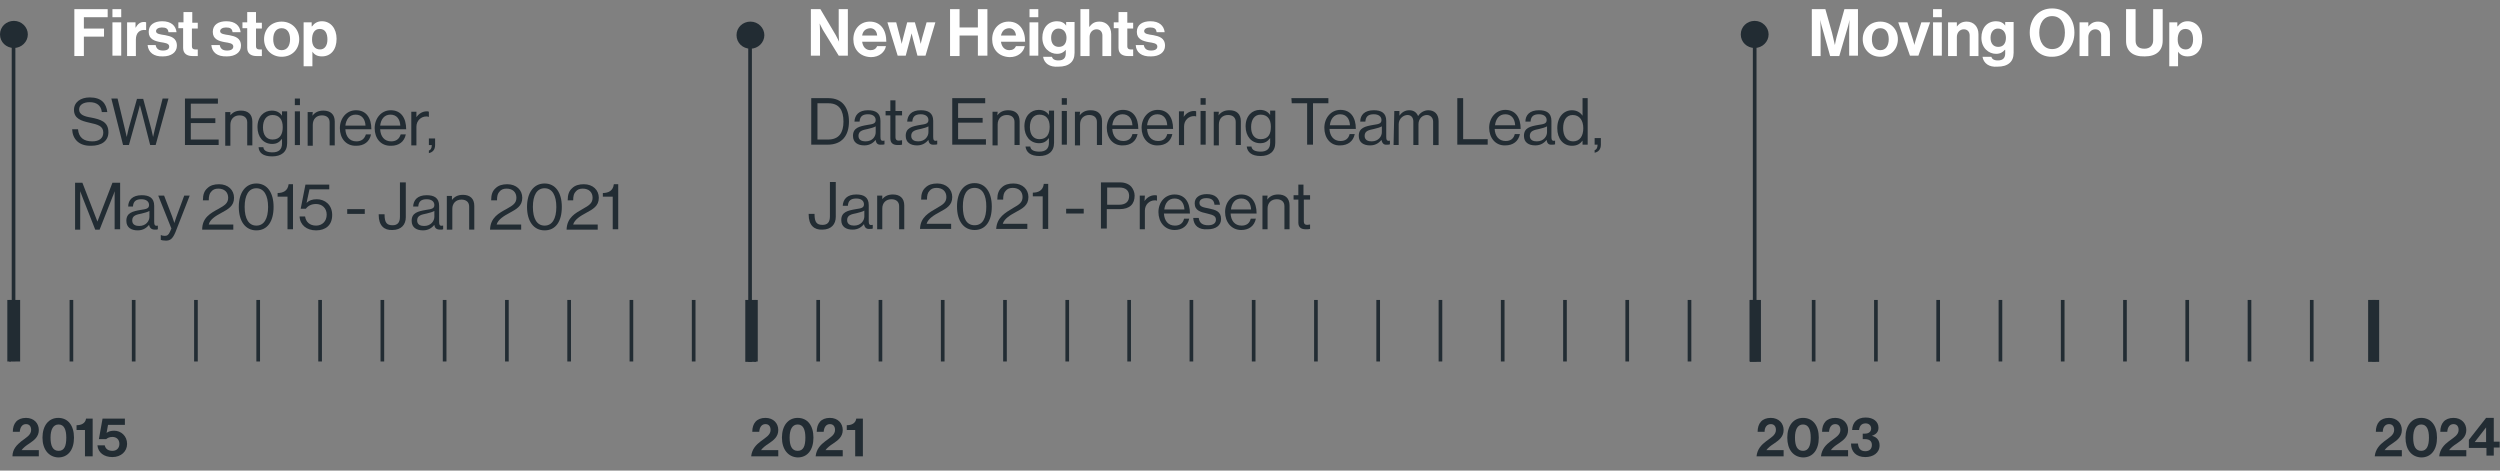<?xml version="1.0" encoding="UTF-8"?> <svg xmlns="http://www.w3.org/2000/svg" xmlns:xlink="http://www.w3.org/1999/xlink" version="1.1" id="Layer_2_00000078042655261827462120000007260103149595694006_" x="0px" y="0px" viewBox="0 0 682.6 128.5" style="enable-background:new 0 0 682.6 128.5;" xml:space="preserve"><rect x="0" y="0" width="682.6" height="128.5" fill="#808080" stroke="none"/> <style type="text/css"> .st0{fill:none;stroke:#222C33;stroke-miterlimit:10;} .st1{enable-background:new ;} .st2{fill:#FFFFFF;} .st3{fill:#222C33;} .st4{fill:none;stroke:#222C33;stroke-width:3;stroke-miterlimit:10;} .st5{fill:none;stroke:#222C33;stroke-width:3.01;stroke-miterlimit:10;} </style> <g id="Timeline_Noa_Baron_Mobile"> <line class="st0" x1="495.2" y1="81.9" x2="495.2" y2="98.7"></line> <line class="st0" x1="512.2" y1="81.9" x2="512.2" y2="98.7"></line> <line class="st0" x1="529.2" y1="81.9" x2="529.2" y2="98.7"></line> <line class="st0" x1="546.2" y1="81.9" x2="546.2" y2="98.7"></line> <line class="st0" x1="563.2" y1="81.9" x2="563.2" y2="98.7"></line> <line class="st0" x1="580.2" y1="81.9" x2="580.2" y2="98.7"></line> <line class="st0" x1="597.2" y1="81.9" x2="597.2" y2="98.7"></line> <line class="st0" x1="614.2" y1="81.9" x2="614.2" y2="98.7"></line> <line class="st0" x1="631.2" y1="81.9" x2="631.2" y2="98.7"></line> <line class="st0" x1="648.2" y1="81.9" x2="648.2" y2="98.7"></line> <line class="st0" x1="257.4" y1="81.9" x2="257.4" y2="98.7"></line> <line class="st0" x1="240.4" y1="81.9" x2="240.4" y2="98.7"></line> <line class="st0" x1="274.4" y1="81.9" x2="274.4" y2="98.7"></line> <line class="st0" x1="291.4" y1="81.9" x2="291.4" y2="98.7"></line> <line class="st0" x1="308.3" y1="81.9" x2="308.3" y2="98.7"></line> <line class="st0" x1="342.3" y1="81.9" x2="342.3" y2="98.7"></line> <line class="st0" x1="359.3" y1="81.9" x2="359.3" y2="98.7"></line> <line class="st0" x1="376.3" y1="81.9" x2="376.3" y2="98.7"></line> <line class="st0" x1="393.3" y1="81.9" x2="393.3" y2="98.7"></line> <line class="st0" x1="410.3" y1="81.9" x2="410.3" y2="98.7"></line> <line class="st0" x1="427.3" y1="81.9" x2="427.3" y2="98.7"></line> <line class="st0" x1="444.3" y1="81.9" x2="444.3" y2="98.7"></line> <line class="st0" x1="461.3" y1="81.9" x2="461.3" y2="98.7"></line> <line class="st0" x1="478.2" y1="81.9" x2="478.2" y2="98.7"></line> <line class="st0" x1="53.5" y1="81.9" x2="53.5" y2="98.7"></line> <line class="st0" x1="70.5" y1="81.9" x2="70.5" y2="98.7"></line> <line class="st0" x1="87.4" y1="81.9" x2="87.4" y2="98.7"></line> <line class="st0" x1="121.4" y1="81.9" x2="121.4" y2="98.7"></line> <line class="st0" x1="104.4" y1="81.9" x2="104.4" y2="98.7"></line> <line class="st0" x1="138.4" y1="81.9" x2="138.4" y2="98.7"></line> <line class="st0" x1="155.4" y1="81.9" x2="155.4" y2="98.7"></line> <line class="st0" x1="172.4" y1="81.9" x2="172.4" y2="98.7"></line> <line class="st0" x1="189.4" y1="81.9" x2="189.4" y2="98.7"></line> <line class="st0" x1="206.4" y1="81.9" x2="206.4" y2="98.7"></line> <line class="st0" x1="223.4" y1="81.9" x2="223.4" y2="98.7"></line> <line class="st0" x1="2.5" y1="81.9" x2="2.5" y2="98.7"></line> <line class="st0" x1="19.5" y1="81.9" x2="19.5" y2="98.7"></line> <line class="st0" x1="36.5" y1="81.9" x2="36.5" y2="98.7"></line> <line class="st0" x1="325.3" y1="81.9" x2="325.3" y2="98.7"></line> <g> <g class="st1"> <path class="st2" d="M20.3,2.5h9.1v2.2h-6.5v3.1h5.5V10h-5.5v5.3h-2.6V2.5z"></path> <path class="st2" d="M30.7,2.5h2.4v2.2h-2.4V2.5z M30.7,6.1h2.4v9.1h-2.4V6.1z"></path> <path class="st2" d="M37,7.6L37,7.6c0.6-1,1.2-1.6,2.3-1.6c0.3,0,0.4,0,0.6,0.1v2.1h-0.1c-1.6-0.2-2.7,0.7-2.7,2.6v4.5h-2.4V6.1 H37V7.6z"></path> <path class="st2" d="M40.3,12.3h2.2c0.2,1.1,0.9,1.5,2,1.5c1.1,0,1.7-0.4,1.7-1.1c0-0.9-1.2-1-2.4-1.2c-1.6-0.3-3.2-0.8-3.2-2.8 c0-2,1.6-2.9,3.7-2.9c2.4,0,3.7,1.2,3.9,3h-2.2c-0.1-1-0.7-1.3-1.8-1.3c-0.9,0-1.6,0.4-1.6,1c0,0.8,1.2,0.9,2.5,1.1 c1.5,0.3,3.2,0.7,3.2,2.9c0,1.8-1.6,2.9-3.8,2.9C42,15.5,40.5,14.3,40.3,12.3z"></path> <path class="st2" d="M48.8,6.1h1.3V3.3h2.4v2.9H54v1.6h-1.6v4.8c0,0.7,0.4,0.9,0.9,0.9c0.3,0,0.7,0,0.7,0v1.8c0,0-0.6,0-1.5,0 c-1.2,0-2.5-0.5-2.5-2.2V7.7h-1.3V6.1z"></path> <path class="st2" d="M57.7,12.3H60c0.2,1.1,0.9,1.5,2,1.5c1.1,0,1.7-0.4,1.7-1.1c0-0.9-1.2-1-2.4-1.2c-1.6-0.3-3.2-0.8-3.2-2.8 c0-2,1.6-2.9,3.7-2.9c2.4,0,3.7,1.2,3.9,3h-2.2c-0.1-1-0.7-1.3-1.8-1.3c-0.9,0-1.6,0.4-1.6,1c0,0.8,1.2,0.9,2.5,1.1 c1.5,0.3,3.2,0.7,3.2,2.9c0,1.8-1.6,2.9-3.8,2.9C59.3,15.5,57.9,14.3,57.7,12.3z"></path> <path class="st2" d="M66.2,6.1h1.3V3.3h2.4v2.9h1.6v1.6h-1.6v4.8c0,0.7,0.4,0.9,0.9,0.9c0.3,0,0.7,0,0.7,0v1.8c0,0-0.6,0-1.5,0 c-1.2,0-2.5-0.5-2.5-2.2V7.7h-1.3V6.1z"></path> <path class="st2" d="M72.1,10.7c0-2.7,1.9-4.8,4.8-4.8c2.8,0,4.8,2.1,4.8,4.8s-1.9,4.8-4.8,4.8C74.1,15.5,72.1,13.4,72.1,10.7z M79.2,10.7c0-1.8-0.8-3-2.3-3c-1.5,0-2.3,1.2-2.3,3s0.8,3,2.3,3C78.4,13.7,79.2,12.5,79.2,10.7z"></path> <path class="st2" d="M82.8,6.1h2.3v1.1h0.1c0.6-0.8,1.4-1.4,2.7-1.4c2.4,0,4,2,4,4.8c0,3-1.6,4.8-4,4.8c-1.3,0-2.1-0.5-2.6-1.3h0 v4h-2.4V6.1z M89.4,10.8c0-1.7-0.6-2.9-2.1-2.9c-1.5,0-2.1,1.3-2.1,2.9c0,1.7,0.8,2.7,2.2,2.7C88.6,13.5,89.4,12.5,89.4,10.8z"></path> </g> <g> <path class="st3" d="M19.7,35.3h1.6c0.2,2.2,1.5,3.3,3.9,3.3c1.8,0,3-0.8,3-2.4c0-1.8-1.5-2.2-3.8-2.7c-2.2-0.5-4.2-1.1-4.2-3.5 c0-2.1,1.8-3.4,4.3-3.4c3.2,0,4.5,1.6,4.8,4h-1.5c-0.2-1.8-1.4-2.7-3.3-2.7c-1.7,0-2.9,0.7-2.9,2c0,1.4,1.4,1.9,3.3,2.2 c2.5,0.5,4.7,1.1,4.7,4c0,2.4-1.9,3.7-4.7,3.7C21.5,39.9,19.8,37.9,19.7,35.3L19.7,35.3z"></path> <path class="st3" d="M30.4,26.9h1.7l2,8.3c0.2,0.9,0.5,2.2,0.5,2.2h0c0,0,0.3-1.3,0.5-2.2l2.3-8.2h1.7l2.2,8.2 c0.2,0.9,0.5,2.2,0.5,2.2h0c0,0,0.3-1.4,0.5-2.2l2.1-8.3h1.6l-3.5,12.7h-1.5l-2.3-9c-0.2-0.8-0.5-1.9-0.5-1.9h0 c0,0-0.3,1.2-0.5,1.9l-2.5,9h-1.6L30.4,26.9L30.4,26.9z"></path> <path class="st3" d="M50.5,26.9h9v1.4h-7.4v4h6.7v1.3h-6.7v4.5h7.6v1.5h-9.2C50.5,39.6,50.5,26.9,50.5,26.9z"></path> <path class="st3" d="M62.8,31.6L62.8,31.6c0.7-0.9,1.6-1.4,3-1.4c1.9,0,3.1,1,3.1,3v6.5h-1.4v-6.3c0-1.2-0.8-1.9-2.1-1.9 c-1.5,0-2.5,1-2.5,2.6v5.7h-1.4v-9.2h1.4V31.6L62.8,31.6z"></path> <path class="st3" d="M70.6,40.2h1.3c0.1,1,1.1,1.4,2.5,1.4c1.7,0,2.6-0.8,2.6-2.4v-1.3h0c-0.7,0.9-1.4,1.4-2.7,1.4 c-2.4,0-4-1.9-4-4.6c0-2.9,1.8-4.5,3.9-4.5c1.3,0,2.2,0.5,2.8,1.4h0v-1.2h1.4v8.7c0,2.4-1.6,3.6-4.1,3.6S70.7,41.7,70.6,40.2z M77.2,34.7c0-2-0.9-3.3-2.8-3.3c-1.7,0-2.6,1.4-2.6,3.4s0.9,3.3,2.6,3.3C76.5,38.1,77.2,36.6,77.2,34.7z"></path> <path class="st3" d="M80.5,26.9h1.4v1.8h-1.4V26.9z M80.5,30.4h1.4v9.2h-1.4C80.5,39.6,80.5,30.4,80.5,30.4z"></path> <path class="st3" d="M85.3,31.6L85.3,31.6c0.7-0.9,1.6-1.4,3-1.4c1.9,0,3.1,1,3.1,3v6.5h-1.4v-6.3c0-1.2-0.8-1.9-2.1-1.9 c-1.5,0-2.5,1-2.5,2.6v5.7h-1.4v-9.2h1.4L85.3,31.6L85.3,31.6z"></path> <path class="st3" d="M92.8,35c0-2.7,1.8-4.9,4.4-4.9c2.8,0,4.2,2.1,4.2,5.2h-7.1c0.1,1.9,1.1,3.3,3,3.3c1.3,0,2.2-0.6,2.6-1.9 h1.4c-0.4,2-1.9,3.1-4,3.1C94.4,39.9,92.8,37.7,92.8,35L92.8,35z M94.3,34.3h5.5c-0.1-1.8-1-3-2.7-3S94.5,32.6,94.3,34.3z"></path> <path class="st3" d="M102.3,35c0-2.7,1.8-4.9,4.4-4.9c2.8,0,4.2,2.1,4.2,5.2h-7.1c0.1,1.9,1.1,3.3,3,3.3c1.3,0,2.2-0.6,2.6-1.9 h1.4c-0.4,2-1.9,3.1-4,3.1C103.9,39.9,102.3,37.7,102.3,35L102.3,35z M103.8,34.3h5.5c-0.1-1.8-1-3-2.7-3S104,32.6,103.8,34.3z"></path> <path class="st3" d="M113.7,32L113.7,32c0.6-0.9,1.6-1.6,2.8-1.6c0.3,0,0.4,0,0.6,0.1v1.4H117c-0.2-0.1-0.4-0.1-0.6-0.1 c-1.4,0-2.7,1.1-2.7,2.8v5.1h-1.4v-9.2h1.4L113.7,32L113.7,32z"></path> <path class="st3" d="M117.1,41.1c0.4-0.1,0.8-0.5,0.8-1.5h-0.8v-1.8h1.7v1.8c0,1.3-0.7,2-1.7,2.2L117.1,41.1L117.1,41.1z"></path> <path class="st3" d="M20.5,49.9h2l4.1,10.6h0l4.1-10.6h2.1v12.7h-1.5V52.2h0c0,0-0.3,1-0.6,1.6l-3.5,8.9H26l-3.5-8.9 c-0.2-0.6-0.6-1.6-0.6-1.6h0v10.5h-1.4C20.5,62.6,20.5,49.9,20.5,49.9z"></path> <path class="st3" d="M40.7,61.4L40.7,61.4c-0.6,0.7-1.5,1.5-3.1,1.5c-1.8,0-3.1-0.8-3.1-2.6c0-2.2,1.7-2.6,4-3 c1.3-0.2,2.2-0.3,2.2-1.3s-0.8-1.6-2.1-1.6c-1.5,0-2.2,0.6-2.3,2H35c0-1.8,1.2-3.1,3.7-3.1c2,0,3.4,0.7,3.4,2.9v4.4 c0,0.8,0.2,1.2,1,1h0v1c-0.2,0.1-0.4,0.1-0.8,0.1C41.4,62.7,40.9,62.3,40.7,61.4L40.7,61.4z M40.8,59.2v-1.6 c-0.5,0.3-1.3,0.5-2.1,0.7c-1.4,0.3-2.6,0.5-2.6,1.9c0,1.2,1,1.5,1.9,1.5C39.9,61.7,40.8,60.3,40.8,59.2L40.8,59.2z"></path> <path class="st3" d="M43.9,65.5v-1.3h0.1c0.2,0.1,0.5,0.2,1,0.2c0.6,0,1-0.2,1.4-1.1l0.4-0.9l-3.6-9h1.6l2.2,5.7 c0.3,0.8,0.6,1.8,0.6,1.8h0c0,0,0.3-1,0.6-1.8l2.1-5.7h1.5l-3.9,10c-0.8,1.9-1.5,2.3-2.6,2.3C44.6,65.7,44.2,65.6,43.9,65.5z"></path> <path class="st3" d="M59.7,57c1.6-0.9,2.6-1.5,2.6-3s-1-2.5-2.7-2.5c-0.9,0-1.5,0.3-1.9,0.8c-0.5,0.5-0.7,1.2-0.7,2.4h-1.6 c0-1.6,0.4-2.6,1.2-3.3c0.8-0.8,1.9-1.1,3.2-1.1c2.5,0,4.1,1.6,4.1,3.7c0,2.3-1.6,3.1-3.6,4.2c-1.3,0.7-3,1.7-3.3,3.1h6.7v1.4 h-8.5C55.2,59.4,57.5,58.2,59.7,57L59.7,57z"></path> <path class="st3" d="M65.2,56.5c0-4,1.9-6.4,4.8-6.4s4.7,2.4,4.7,6.4S73,62.9,70,62.9S65.2,60.4,65.2,56.5z M73.2,56.5 c0-3.1-1.1-5.1-3.2-5.1s-3.2,1.9-3.2,5.1s1.1,5.1,3.2,5.1S73.2,59.7,73.2,56.5z"></path> <path class="st3" d="M78.5,53.7h-2.7v-1c1.5,0,2.8-0.6,3-2.4H80v12.3h-1.5C78.5,62.6,78.5,53.7,78.5,53.7z"></path> <path class="st3" d="M81.8,59.1h1.5c0.2,1.5,1.3,2.5,3,2.5s2.9-1.2,2.9-3s-1.3-2.9-2.9-2.9c-1.3,0-2.2,0.5-2.8,1.3h-1.4l1.3-6.6 h6.5v1.3h-5.4l-0.8,3.7h0c0.7-0.7,1.6-1,2.8-1c2.2,0,4.2,1.5,4.2,4.3s-1.8,4.2-4.4,4.2S81.9,61.4,81.8,59.1z"></path> <path class="st3" d="M94.8,57.1h4.8v1.3h-4.8V57.1z"></path> <path class="st3" d="M103.4,58.7v-0.2h1.6v0.1c0,2.3,0.7,2.9,2.2,2.9c1.3,0,2-0.7,2-2.3v-9.4h1.6v9.5c0,2-1.2,3.5-3.7,3.5 C104.9,62.9,103.4,61.6,103.4,58.7z"></path> <path class="st3" d="M118.6,61.4L118.6,61.4c-0.6,0.7-1.5,1.5-3.1,1.5c-1.8,0-3.1-0.8-3.1-2.6c0-2.2,1.7-2.6,4-3 c1.3-0.2,2.2-0.3,2.2-1.3s-0.8-1.6-2.1-1.6c-1.5,0-2.2,0.6-2.3,2h-1.4c0.1-1.8,1.2-3.1,3.7-3.1c2,0,3.4,0.7,3.4,2.9v4.4 c0,0.8,0.2,1.2,1,1h0.1v1c-0.2,0.1-0.4,0.1-0.8,0.1C119.2,62.7,118.7,62.3,118.6,61.4L118.6,61.4z M118.6,59.2v-1.6 c-0.5,0.3-1.3,0.5-2.1,0.7c-1.4,0.3-2.6,0.5-2.6,1.9c0,1.2,1,1.5,1.9,1.5C117.7,61.7,118.6,60.3,118.6,59.2L118.6,59.2z"></path> <path class="st3" d="M123.4,54.6L123.4,54.6c0.7-0.9,1.6-1.4,3-1.4c1.9,0,3.1,1,3.1,3v6.5h-1.4v-6.3c0-1.2-0.8-1.9-2.1-1.9 c-1.5,0-2.5,1-2.5,2.5v5.7H122v-9.2h1.4L123.4,54.6L123.4,54.6z"></path> <path class="st3" d="M138.4,57c1.6-0.9,2.6-1.5,2.6-3s-1-2.5-2.7-2.5c-0.9,0-1.5,0.3-1.9,0.8c-0.5,0.5-0.7,1.2-0.7,2.4h-1.6 c0-1.6,0.4-2.6,1.2-3.3c0.8-0.8,1.9-1.1,3.2-1.1c2.5,0,4.1,1.6,4.1,3.7c0,2.3-1.6,3.1-3.6,4.2c-1.3,0.7-3,1.7-3.4,3.1h6.7v1.4 h-8.5C133.9,59.4,136.2,58.2,138.4,57L138.4,57z"></path> <path class="st3" d="M143.9,56.5c0-4,1.9-6.4,4.8-6.4s4.7,2.4,4.7,6.4s-1.7,6.4-4.7,6.4S143.9,60.4,143.9,56.5L143.9,56.5z M151.9,56.5c0-3.1-1.1-5.1-3.2-5.1s-3.2,1.9-3.2,5.1s1.1,5.1,3.2,5.1S151.9,59.7,151.9,56.5z"></path> <path class="st3" d="M159.2,57c1.6-0.9,2.6-1.5,2.6-3s-1-2.5-2.7-2.5c-0.9,0-1.5,0.3-1.9,0.8c-0.5,0.5-0.7,1.2-0.7,2.4H155 c0-1.6,0.4-2.6,1.2-3.3c0.8-0.8,1.9-1.1,3.2-1.1c2.5,0,4.1,1.6,4.1,3.7c0,2.3-1.6,3.1-3.6,4.2c-1.3,0.7-3,1.7-3.4,3.1h6.7v1.4 h-8.5C154.8,59.4,157.1,58.2,159.2,57L159.2,57z"></path> <path class="st3" d="M167.3,53.7h-2.7v-1c1.5,0,2.8-0.6,3-2.4h1.2v12.3h-1.5V53.7z"></path> </g> <g> <g> <polyline class="st0" points="3.7,10.4 3.7,72.3 3.7,69.5 3.7,98.6 "></polyline> <path class="st3" d="M0,9.4c0-2.1,1.7-3.7,3.8-3.7s3.8,1.7,3.8,3.7s-1.7,3.7-3.8,3.7S0,11.5,0,9.4z"></path> </g> <g> <line class="st4" x1="4" y1="81.9" x2="4" y2="98.7"></line> <g class="st1"> <path class="st3" d="M5.8,120.5c1.3-1,2.7-1.7,2.7-3.1c0-1-0.5-1.6-1.4-1.6c-1,0-1.6,0.8-1.7,2.1H3.5c0-2.3,1.2-3.8,3.6-3.8 c2.2,0,3.5,1.5,3.5,3.3c0,1.9-1.3,2.8-2.6,3.7c-0.8,0.5-1.7,1.2-2.1,1.8h4.7v1.7H3.4C3.4,122.6,4.7,121.4,5.8,120.5z"></path> <path class="st3" d="M11.6,119.5c0-3.3,1.7-5.4,4.3-5.4c2.7,0,4.3,2.1,4.3,5.4c0,3.3-1.6,5.4-4.3,5.4 C13.3,124.8,11.6,122.7,11.6,119.5z M18.1,119.5c0-2.2-0.6-3.6-2.1-3.6c-1.5,0-2.2,1.4-2.2,3.6c0,2.2,0.6,3.6,2.2,3.6 S18.1,121.7,18.1,119.5z"></path> <path class="st3" d="M23.2,117.4h-2.3v-1.3c1.3,0,2.4-0.5,2.6-1.8h1.8v10.3h-2.1V117.4z"></path> <path class="st3" d="M26.6,121.6h2c0.2,1,1,1.5,2.1,1.5c1.2,0,1.9-0.8,1.9-1.9c0-1.2-0.8-1.9-1.9-1.9c-0.8,0-1.4,0.3-1.7,0.6 h-2l1-5.6h6.1v1.7h-4.6l-0.4,2.2h0c0.5-0.4,1.2-0.6,2.1-0.6c1.8,0,3.5,1.4,3.5,3.6c0,2.1-1.7,3.6-4,3.6 C28.4,124.8,26.8,123.6,26.6,121.6z"></path> </g> </g> </g> </g> <g> <path class="st3" d="M221.6,26.8h4.6c3.8,0,5.6,2.6,5.6,6.4s-1.9,6.3-5.8,6.3h-4.5V26.8L221.6,26.8z M226.1,38.1 c3,0,4.2-1.9,4.2-4.9s-1.1-5-4.1-5h-3v9.9L226.1,38.1L226.1,38.1z"></path> <path class="st3" d="M239.1,38.2L239.1,38.2c-0.6,0.7-1.5,1.5-3.1,1.5c-1.8,0-3.1-0.8-3.1-2.6c0-2.2,1.7-2.6,4-3 c1.3-0.2,2.2-0.3,2.2-1.3s-0.8-1.6-2.1-1.6c-1.5,0-2.2,0.6-2.3,2h-1.4c0.1-1.8,1.2-3.1,3.7-3.1c2,0,3.4,0.7,3.4,2.9v4.4 c0,0.8,0.2,1.2,1,1h0.1v1c-0.2,0.1-0.4,0.1-0.8,0.1C239.7,39.6,239.2,39.2,239.1,38.2L239.1,38.2z M239.1,36.1v-1.6 c-0.5,0.3-1.3,0.5-2.1,0.7c-1.4,0.3-2.6,0.5-2.6,1.9c0,1.2,1,1.5,1.9,1.5C238.3,38.6,239.1,37.2,239.1,36.1L239.1,36.1z"></path> <path class="st3" d="M241.8,30.3h1.3v-2.9h1.4v2.9h1.8v1.2h-1.8v6c0,0.6,0.3,0.9,0.9,0.9c0.3,0,0.6-0.1,0.8-0.1h0.1v1.2 c-0.3,0.1-0.7,0.1-1.2,0.1c-1.2,0-2-0.5-2-1.8v-6.3h-1.3L241.8,30.3L241.8,30.3z"></path> <path class="st3" d="M253.5,38.2L253.5,38.2c-0.6,0.7-1.5,1.5-3.1,1.5c-1.8,0-3.1-0.8-3.1-2.6c0-2.2,1.7-2.6,4-3 c1.3-0.2,2.2-0.3,2.2-1.3s-0.8-1.6-2.1-1.6c-1.5,0-2.2,0.6-2.3,2h-1.4c0.1-1.8,1.2-3.1,3.7-3.1c2,0,3.4,0.7,3.4,2.9v4.4 c0,0.8,0.2,1.2,1,1h0.1v1c-0.2,0.1-0.4,0.1-0.8,0.1C254.1,39.6,253.6,39.2,253.5,38.2L253.5,38.2z M253.5,36.1v-1.6 c-0.5,0.3-1.3,0.5-2.1,0.7c-1.4,0.3-2.6,0.5-2.6,1.9c0,1.2,1,1.5,1.9,1.5C252.6,38.6,253.5,37.2,253.5,36.1L253.5,36.1z"></path> <path class="st3" d="M260,26.8h9v1.4h-7.4v4h6.7v1.3h-6.7V38h7.6v1.5H260V26.8z"></path> <path class="st3" d="M272.3,31.5L272.3,31.5c0.7-0.9,1.6-1.4,3-1.4c1.9,0,3.1,1,3.1,3v6.5h-1.4v-6.3c0-1.2-0.8-1.9-2.1-1.9 c-1.5,0-2.5,1-2.5,2.6v5.7h-1.4v-9.2h1.4L272.3,31.5L272.3,31.5z"></path> <path class="st3" d="M280,40h1.3c0.1,1,1.1,1.4,2.5,1.4c1.7,0,2.6-0.8,2.6-2.4v-1.3h0c-0.7,0.9-1.4,1.4-2.7,1.4 c-2.4,0-4-1.9-4-4.6c0-2.9,1.8-4.5,3.9-4.5c1.3,0,2.2,0.5,2.8,1.4h0v-1.2h1.4V39c0,2.4-1.6,3.6-4,3.6S280.2,41.6,280,40L280,40z M286.6,34.6c0-2-0.9-3.3-2.8-3.3c-1.7,0-2.6,1.4-2.6,3.4s0.9,3.3,2.6,3.3C285.9,38,286.6,36.5,286.6,34.6L286.6,34.6z"></path> <path class="st3" d="M289.9,26.8h1.4v1.8h-1.4V26.8z M289.9,30.3h1.4v9.2h-1.4V30.3z"></path> <path class="st3" d="M294.8,31.5L294.8,31.5c0.7-0.9,1.6-1.4,3-1.4c1.9,0,3.1,1,3.1,3v6.5h-1.4v-6.3c0-1.2-0.8-1.9-2.1-1.9 c-1.5,0-2.5,1-2.5,2.6v5.7h-1.4v-9.2h1.4L294.8,31.5L294.8,31.5z"></path> <path class="st3" d="M302.2,34.9c0-2.7,1.8-4.9,4.4-4.9c2.8,0,4.2,2.1,4.2,5.2h-7.1c0.1,1.9,1.1,3.3,3,3.3c1.3,0,2.2-0.6,2.5-1.9 h1.4c-0.4,2-1.9,3.1-4,3.1C303.8,39.8,302.2,37.6,302.2,34.9z M303.7,34.2h5.5c-0.1-1.8-1-3-2.7-3S303.9,32.5,303.7,34.2z"></path> <path class="st3" d="M311.7,34.9c0-2.7,1.8-4.9,4.4-4.9c2.8,0,4.2,2.1,4.2,5.2h-7.1c0.1,1.9,1.1,3.3,3,3.3c1.3,0,2.2-0.6,2.5-1.9 h1.4c-0.4,2-1.9,3.1-4,3.1C313.4,39.8,311.7,37.6,311.7,34.9z M313.2,34.2h5.5c-0.1-1.8-1-3-2.7-3S313.4,32.5,313.2,34.2z"></path> <path class="st3" d="M323.2,31.9L323.2,31.9c0.6-0.9,1.6-1.6,2.8-1.6c0.3,0,0.4,0,0.6,0.1v1.4h0c-0.2-0.1-0.4-0.1-0.6-0.1 c-1.4,0-2.7,1.1-2.7,2.8v5.1h-1.4v-9.2h1.4L323.2,31.9L323.2,31.9z"></path> <path class="st3" d="M327.8,26.8h1.4v1.8h-1.4V26.8z M327.8,30.3h1.4v9.2h-1.4V30.3z"></path> <path class="st3" d="M332.7,31.5L332.7,31.5c0.7-0.9,1.6-1.4,3-1.4c1.9,0,3.1,1,3.1,3v6.5h-1.4v-6.3c0-1.2-0.8-1.9-2.1-1.9 c-1.5,0-2.5,1-2.5,2.6v5.7h-1.4v-9.2h1.4L332.7,31.5L332.7,31.5z"></path> <path class="st3" d="M340.4,40h1.3c0.1,1,1.1,1.4,2.5,1.4c1.7,0,2.6-0.8,2.6-2.4v-1.3h0c-0.7,0.9-1.4,1.4-2.7,1.4 c-2.4,0-4-1.9-4-4.6c0-2.9,1.8-4.5,3.9-4.5c1.3,0,2.2,0.5,2.8,1.4h0v-1.2h1.4V39c0,2.4-1.6,3.6-4,3.6S340.6,41.6,340.4,40 L340.4,40z M347,34.6c0-2-0.9-3.3-2.8-3.3c-1.7,0-2.6,1.4-2.6,3.4s0.9,3.3,2.6,3.3C346.4,38,347,36.5,347,34.6L347,34.6z"></path> <path class="st3" d="M352.6,26.8h10.1v1.4h-4.2v11.3h-1.6V28.2h-4.2L352.6,26.8L352.6,26.8z"></path> <path class="st3" d="M361.6,34.9c0-2.7,1.8-4.9,4.4-4.9c2.8,0,4.2,2.1,4.2,5.2H363c0.1,1.9,1.1,3.3,3,3.3c1.3,0,2.2-0.6,2.5-1.9 h1.4c-0.4,2-1.9,3.1-4,3.1C363.2,39.8,361.6,37.6,361.6,34.9z M363.1,34.2h5.5c-0.1-1.8-1-3-2.7-3S363.3,32.5,363.1,34.2z"></path> <path class="st3" d="M377.2,38.2L377.2,38.2c-0.6,0.7-1.5,1.5-3.1,1.5c-1.8,0-3.1-0.8-3.1-2.6c0-2.2,1.7-2.6,4-3 c1.3-0.2,2.2-0.3,2.2-1.3s-0.8-1.6-2.1-1.6c-1.5,0-2.2,0.6-2.3,2h-1.4c0-1.8,1.2-3.1,3.7-3.1c2,0,3.4,0.7,3.4,2.9v4.4 c0,0.8,0.2,1.2,1,1h0v1c-0.2,0.1-0.4,0.1-0.8,0.1C377.9,39.6,377.4,39.2,377.2,38.2L377.2,38.2z M377.3,36.1v-1.6 c-0.5,0.3-1.3,0.5-2.1,0.7c-1.4,0.3-2.6,0.5-2.6,1.9c0,1.2,1,1.5,1.9,1.5C376.4,38.6,377.3,37.2,377.3,36.1L377.3,36.1z"></path> <path class="st3" d="M380.7,30.3h1.4v1.3h0c0.6-0.9,1.5-1.5,2.7-1.5s2,0.6,2.4,1.6h0c0.6-1,1.7-1.6,2.8-1.6c1.6,0,2.8,1,2.8,3v6.5 h-1.5v-6.4c0-1.1-0.8-1.8-1.7-1.8c-1.2,0-2.3,1-2.3,2.5v5.7h-1.4v-6.4c0-1.1-0.6-1.8-1.6-1.8c-1.1,0-2.4,1-2.4,2.5v5.7h-1.4 L380.7,30.3L380.7,30.3z"></path> <path class="st3" d="M397.9,26.8h1.6V38h6.7v1.5h-8.3L397.9,26.8L397.9,26.8z"></path> <path class="st3" d="M406.6,34.9c0-2.7,1.8-4.9,4.4-4.9c2.8,0,4.2,2.1,4.2,5.2h-7.1c0.1,1.9,1.1,3.3,3,3.3c1.3,0,2.2-0.6,2.5-1.9 h1.4c-0.4,2-1.9,3.1-4,3.1C408.3,39.8,406.6,37.6,406.6,34.9z M408.2,34.2h5.5c-0.1-1.8-1-3-2.7-3S408.4,32.5,408.2,34.2z"></path> <path class="st3" d="M422.3,38.2L422.3,38.2c-0.6,0.7-1.5,1.5-3.1,1.5c-1.8,0-3.1-0.8-3.1-2.6c0-2.2,1.7-2.6,4-3 c1.3-0.2,2.2-0.3,2.2-1.3s-0.8-1.6-2.1-1.6c-1.5,0-2.2,0.6-2.3,2h-1.4c0-1.8,1.2-3.1,3.7-3.1c2,0,3.4,0.7,3.4,2.9v4.4 c0,0.8,0.2,1.2,1,1h0v1c-0.2,0.1-0.4,0.1-0.8,0.1C422.9,39.6,422.4,39.2,422.3,38.2L422.3,38.2z M422.4,36.1v-1.6 c-0.5,0.3-1.3,0.5-2.1,0.7c-1.4,0.3-2.6,0.5-2.6,1.9c0,1.2,1,1.5,1.9,1.5C421.5,38.6,422.4,37.2,422.4,36.1L422.4,36.1z"></path> <path class="st3" d="M425.2,35c0-3.1,1.8-4.9,4-4.9c1.3,0,2.3,0.6,2.9,1.5h0v-4.8h1.4v12.7h-1.4v-1.1h0c-0.7,0.9-1.5,1.4-2.9,1.4 C426.8,39.8,425.2,37.9,425.2,35L425.2,35z M432.3,35c0-2.1-1-3.6-2.9-3.6c-1.8,0-2.6,1.6-2.6,3.6s0.9,3.6,2.7,3.6 C431.4,38.6,432.3,37.1,432.3,35z"></path> <path class="st3" d="M435.4,41c0.4-0.1,0.8-0.5,0.8-1.5h-0.8v-1.8h1.7v1.8c0,1.3-0.7,2-1.7,2.2V41L435.4,41z"></path> <path class="st3" d="M220.8,58.6v-0.2h1.6v0.1c0,2.3,0.7,2.9,2.2,2.9c1.3,0,2-0.7,2-2.3v-9.4h1.6v9.5c0,2-1.2,3.5-3.7,3.5 C222.3,62.8,220.8,61.5,220.8,58.6L220.8,58.6z"></path> <path class="st3" d="M235.9,61.2L235.9,61.2c-0.6,0.7-1.5,1.5-3.1,1.5c-1.8,0-3.1-0.8-3.1-2.6c0-2.2,1.7-2.6,4-3 c1.3-0.2,2.2-0.3,2.2-1.3s-0.8-1.6-2.1-1.6c-1.5,0-2.2,0.6-2.3,2h-1.4c0.1-1.8,1.2-3.1,3.7-3.1c2,0,3.4,0.7,3.4,2.9v4.4 c0,0.8,0.2,1.2,1,1h0.1v1c-0.2,0.1-0.4,0.1-0.8,0.1C236.6,62.6,236.1,62.2,235.9,61.2L235.9,61.2z M236,59.1v-1.6 c-0.5,0.3-1.3,0.5-2.1,0.7c-1.4,0.3-2.6,0.5-2.6,1.9c0,1.2,1,1.5,1.9,1.5C235.1,61.6,236,60.2,236,59.1L236,59.1z"></path> <path class="st3" d="M240.8,54.5L240.8,54.5c0.7-0.9,1.6-1.4,3-1.4c1.9,0,3.1,1,3.1,3v6.5h-1.4v-6.3c0-1.2-0.8-1.9-2.1-1.9 c-1.5,0-2.5,1-2.5,2.5v5.7h-1.4v-9.2h1.4V54.5L240.8,54.5z"></path> <path class="st3" d="M255.8,56.8c1.6-0.9,2.6-1.5,2.6-3s-1-2.5-2.7-2.5c-0.9,0-1.5,0.3-1.9,0.8c-0.5,0.5-0.7,1.2-0.7,2.4h-1.6 c0-1.6,0.4-2.6,1.2-3.3c0.8-0.8,1.9-1.1,3.2-1.1c2.5,0,4.1,1.6,4.1,3.7c0,2.3-1.6,3.1-3.6,4.2c-1.3,0.7-3,1.7-3.4,3.1h6.7v1.4 h-8.5C251.3,59.3,253.6,58.1,255.8,56.8L255.8,56.8z"></path> <path class="st3" d="M261.3,56.4c0-4,1.9-6.4,4.8-6.4s4.7,2.4,4.7,6.4s-1.7,6.4-4.7,6.4S261.3,60.3,261.3,56.4L261.3,56.4z M269.3,56.4c0-3.1-1-5.1-3.2-5.1s-3.2,1.9-3.2,5.1s1,5.1,3.2,5.1S269.3,59.6,269.3,56.4z"></path> <path class="st3" d="M276.6,56.8c1.6-0.9,2.6-1.5,2.6-3s-1-2.5-2.7-2.5c-0.9,0-1.5,0.3-1.9,0.8c-0.5,0.5-0.7,1.2-0.7,2.4h-1.6 c0-1.6,0.4-2.6,1.2-3.3c0.8-0.8,1.9-1.1,3.2-1.1c2.5,0,4.1,1.6,4.1,3.7c0,2.3-1.6,3.1-3.6,4.2c-1.3,0.7-3,1.7-3.4,3.1h6.7v1.4 h-8.5C272.2,59.3,274.5,58.1,276.6,56.8L276.6,56.8z"></path> <path class="st3" d="M284.7,53.6H282v-1c1.5,0,2.8-0.6,3-2.4h1.2v12.3h-1.5V53.6z"></path> <path class="st3" d="M291.1,57h4.8v1.3h-4.8V57z"></path> <path class="st3" d="M300.6,49.8h5.3c1.3,0,2.4,0.5,3,1.2c0.5,0.6,0.9,1.5,0.9,2.4c0,2.3-1.3,3.7-4.1,3.7h-3.5v5.3h-1.6 L300.6,49.8L300.6,49.8z M302.2,55.9h3.4c1.8,0,2.7-0.9,2.7-2.4s-1-2.3-2.6-2.3h-3.4V55.9L302.2,55.9z"></path> <path class="st3" d="M312.5,54.9L312.5,54.9c0.6-0.9,1.6-1.6,2.8-1.6c0.3,0,0.4,0,0.6,0.1v1.4h0c-0.2-0.1-0.4-0.1-0.6-0.1 c-1.4,0-2.7,1.1-2.7,2.8v5.1h-1.4v-9.2h1.4L312.5,54.9L312.5,54.9z"></path> <path class="st3" d="M316.3,57.9c0-2.7,1.8-4.8,4.4-4.8c2.8,0,4.2,2.1,4.2,5.2h-7.1c0.1,1.9,1.1,3.3,3,3.3c1.3,0,2.2-0.6,2.5-1.9 h1.4c-0.4,2-1.9,3.1-4,3.1C318,62.8,316.3,60.6,316.3,57.9z M317.9,57.2h5.5c-0.1-1.8-1-3-2.7-3S318.1,55.5,317.9,57.2z"></path> <path class="st3" d="M325.8,59.5h1.5c0.2,1.6,1.3,2,2.6,2c1.5,0,2.1-0.7,2.1-1.5c0-1-0.7-1.3-2.4-1.7c-1.8-0.4-3.4-0.8-3.4-2.8 c0-1.5,1.2-2.5,3.3-2.5c2.3,0,3.4,1.1,3.6,2.9h-1.5c-0.1-1.2-0.8-1.8-2.2-1.8s-1.9,0.6-1.9,1.3c0,1,0.9,1.2,2.5,1.5 c1.9,0.4,3.4,0.8,3.4,2.9c0,1.8-1.5,2.8-3.6,2.8C327.3,62.8,325.9,61.6,325.8,59.5L325.8,59.5z"></path> <path class="st3" d="M334.5,57.9c0-2.7,1.8-4.8,4.4-4.8c2.8,0,4.2,2.1,4.2,5.2H336c0.1,1.9,1.1,3.3,3,3.3c1.3,0,2.2-0.6,2.5-1.9 h1.4c-0.4,2-1.9,3.1-4,3.1C336.2,62.8,334.5,60.6,334.5,57.9z M336.1,57.2h5.5c-0.1-1.8-1-3-2.7-3S336.3,55.5,336.1,57.2z"></path> <path class="st3" d="M346,54.5L346,54.5c0.7-0.9,1.6-1.4,3-1.4c1.9,0,3.1,1,3.1,3v6.5h-1.4v-6.3c0-1.2-0.8-1.9-2.1-1.9 c-1.5,0-2.5,1-2.5,2.5v5.7h-1.4v-9.2h1.4L346,54.5L346,54.5z"></path> <path class="st3" d="M353.2,53.3h1.3v-2.9h1.4v2.9h1.8v1.2H356v6c0,0.6,0.3,0.9,0.9,0.9c0.3,0,0.6-0.1,0.8-0.1h0v1.2 c-0.3,0.1-0.7,0.1-1.2,0.1c-1.2,0-2-0.5-2-1.8v-6.3h-1.3L353.2,53.3L353.2,53.3z"></path> </g> <g> <g> <polyline class="st0" points="204.8,10.6 204.8,72.5 204.8,69.7 204.8,98.8 "></polyline> <path class="st3" d="M201.1,9.6c0-2.1,1.7-3.7,3.8-3.7s3.8,1.7,3.8,3.7s-1.7,3.7-3.8,3.7S201.1,11.7,201.1,9.6z"></path> </g> <g> <line class="st5" x1="205" y1="81.9" x2="205" y2="98.8"></line> <g class="st1"> <path class="st3" d="M207.7,120.5c1.3-1,2.7-1.7,2.7-3.1c0-1-0.5-1.6-1.4-1.6c-1,0-1.6,0.8-1.7,2.1h-1.9c0-2.3,1.2-3.8,3.6-3.8 c2.2,0,3.5,1.5,3.5,3.3c0,1.9-1.3,2.8-2.6,3.7c-0.8,0.5-1.7,1.2-2.1,1.8h4.7v1.7h-7.4C205.3,122.6,206.5,121.4,207.7,120.5z"></path> <path class="st3" d="M213.5,119.5c0-3.3,1.7-5.4,4.3-5.4c2.7,0,4.3,2.1,4.3,5.4c0,3.3-1.6,5.4-4.3,5.4 C215.2,124.8,213.5,122.7,213.5,119.5z M219.9,119.5c0-2.2-0.6-3.6-2.1-3.6c-1.5,0-2.2,1.4-2.2,3.6c0,2.2,0.6,3.6,2.2,3.6 S219.9,121.7,219.9,119.5z"></path> <path class="st3" d="M225.3,120.5c1.3-1,2.7-1.7,2.7-3.1c0-1-0.5-1.6-1.4-1.6c-1,0-1.6,0.8-1.7,2.1H223c0-2.3,1.2-3.8,3.6-3.8 c2.2,0,3.5,1.5,3.5,3.3c0,1.9-1.3,2.8-2.6,3.7c-0.8,0.5-1.7,1.2-2.1,1.8h4.7v1.7h-7.4C222.9,122.6,224.1,121.4,225.3,120.5z"></path> <path class="st3" d="M233.5,117.4h-2.3v-1.3c1.3,0,2.4-0.5,2.6-1.8h1.8v10.3h-2.1V117.4z"></path> </g> </g> </g> <g> <g> <polyline class="st0" points="479.1,10.4 479.1,72.4 479.1,69.6 479.1,98.7 "></polyline> <path class="st3" d="M475.3,9.4c0-2.1,1.7-3.7,3.8-3.7s3.8,1.7,3.8,3.7s-1.7,3.7-3.8,3.7S475.3,11.5,475.3,9.4z"></path> <g class="st1"> <path class="st2" d="M494.8,2.5h3.6l1.8,6.4c0.4,1.6,0.8,3.4,0.8,3.4h0c0,0,0.3-1.8,0.8-3.4l1.8-6.4h3.7v12.7h-2.4V8 c0-1,0.1-2.6,0.1-2.6h0c0,0-0.3,1.5-0.6,2.4l-2.2,7.5h-2.5l-2.1-7.5c-0.3-0.9-0.6-2.4-0.6-2.4h0c0,0,0.1,1.6,0.1,2.6v7.3h-2.4 V2.5z"></path> <path class="st2" d="M508.6,10.7c0-2.7,1.9-4.8,4.8-4.8c2.8,0,4.8,2.1,4.8,4.8s-1.9,4.8-4.8,4.8 C510.6,15.5,508.6,13.4,508.6,10.7z M515.7,10.7c0-1.8-0.8-3-2.3-3c-1.5,0-2.3,1.2-2.3,3s0.8,3,2.3,3 C514.9,13.7,515.7,12.5,515.7,10.7z"></path> <path class="st2" d="M518.3,6.1h2.5l1.5,4.7c0.3,0.9,0.4,1.5,0.4,1.5h0c0,0,0.1-0.6,0.4-1.5l1.5-4.7h2.4l-3.2,9.1h-2.3 L518.3,6.1z"></path> <path class="st2" d="M527.8,2.5h2.4v2.2h-2.4V2.5z M527.8,6.1h2.4v9.1h-2.4V6.1z"></path> <path class="st2" d="M534.2,7.4L534.2,7.4c0.7-1,1.5-1.5,2.8-1.5c1.9,0,3.2,1.4,3.2,3.4v6h-2.4V9.7c0-1-0.6-1.7-1.6-1.7 c-1.1,0-1.9,0.9-1.9,2.1v5.2h-2.4V6.1h2.4V7.4z"></path> <path class="st2" d="M541.3,15.5h2.4c0.2,0.6,0.7,1,1.8,1c1.4,0,2-0.7,2-1.9v-1h-0.1c-0.5,0.6-1.2,1.1-2.4,1.1c-2,0-4-1.6-4-4.4 c0-2.7,1.6-4.5,4-4.5c1.1,0,2,0.4,2.5,1.2h0v-1h2.3v8.4c0,1.3-0.4,2.2-1.1,2.8c-0.8,0.7-1.9,1-3.3,1 C543.1,18.4,541.6,17.3,541.3,15.5z M547.7,10.3c0-1.3-0.7-2.5-2.2-2.5c-1.2,0-2,1-2,2.5c0,1.6,0.8,2.5,2.1,2.5 C547.1,12.8,547.7,11.7,547.7,10.3z"></path> <path class="st2" d="M554.2,8.9c0-3.8,2.4-6.6,6.1-6.6c3.8,0,6.1,2.8,6.1,6.6s-2.4,6.6-6.1,6.6C556.6,15.6,554.2,12.7,554.2,8.9 z M563.8,8.9c0-2.5-1.1-4.5-3.5-4.5c-2.3,0-3.5,2-3.5,4.5c0,2.5,1.2,4.5,3.5,4.5C562.7,13.4,563.8,11.5,563.8,8.9z"></path> <path class="st2" d="M570.1,7.4L570.1,7.4c0.7-1,1.5-1.5,2.8-1.5c1.9,0,3.2,1.4,3.2,3.4v6h-2.4V9.7c0-1-0.6-1.7-1.6-1.7 c-1.1,0-1.9,0.9-1.9,2.1v5.2h-2.4V6.1h2.4V7.4z"></path> <path class="st2" d="M580.5,11.2V2.5h2.6v8.6c0,1.3,0.7,2.2,2.4,2.2c1.6,0,2.4-1,2.4-2.3V2.5h2.6v8.6c0,2.7-1.7,4.3-4.9,4.3 C582.3,15.5,580.5,13.9,580.5,11.2z"></path> <path class="st2" d="M592.2,6.1h2.3v1.1h0.1c0.6-0.8,1.4-1.4,2.7-1.4c2.4,0,4,2,4,4.8c0,3-1.6,4.8-4,4.8c-1.3,0-2.1-0.5-2.6-1.3 h0v4h-2.4V6.1z M598.8,10.8c0-1.7-0.6-2.9-2.1-2.9c-1.5,0-2.1,1.3-2.1,2.9c0,1.7,0.8,2.7,2.2,2.7 C598,13.5,598.8,12.5,598.8,10.8z"></path> </g> </g> <g> <line class="st5" x1="479.3" y1="81.9" x2="479.3" y2="98.8"></line> <g class="st1"> <path class="st3" d="M482.2,120.5c1.3-1,2.7-1.7,2.7-3.1c0-1-0.5-1.6-1.4-1.6c-1,0-1.7,0.8-1.7,2.1h-1.9c0-2.3,1.2-3.8,3.6-3.8 c2.2,0,3.5,1.5,3.5,3.3c0,1.9-1.3,2.8-2.6,3.7c-0.8,0.5-1.7,1.2-2.1,1.8h4.7v1.7h-7.4C479.8,122.6,481,121.4,482.2,120.5z"></path> <path class="st3" d="M488,119.5c0-3.3,1.7-5.4,4.3-5.4c2.7,0,4.3,2.1,4.3,5.4c0,3.3-1.6,5.4-4.3,5.4 C489.6,124.8,488,122.7,488,119.5z M494.4,119.5c0-2.2-0.6-3.6-2.1-3.6c-1.5,0-2.2,1.4-2.2,3.6c0,2.2,0.6,3.6,2.2,3.6 C493.8,123.1,494.4,121.7,494.4,119.5z"></path> <path class="st3" d="M499.8,120.5c1.3-1,2.7-1.7,2.7-3.1c0-1-0.5-1.6-1.4-1.6c-1,0-1.6,0.8-1.7,2.1h-1.9c0-2.3,1.2-3.8,3.6-3.8 c2.2,0,3.5,1.5,3.5,3.3c0,1.9-1.3,2.8-2.6,3.7c-0.8,0.5-1.7,1.2-2.1,1.8h4.7v1.7h-7.4C497.4,122.6,498.6,121.4,499.8,120.5z"></path> <path class="st3" d="M505.4,121.1h1.9c0.1,1.2,0.6,2.1,2,2.1c1.1,0,1.8-0.6,1.8-1.7c0-1-0.6-1.6-1.9-1.6h-0.6v-1.5h0.6 c1,0,1.7-0.5,1.7-1.4c0-0.8-0.6-1.4-1.5-1.4c-1.2,0-1.7,0.8-1.8,1.8h-1.9c0.1-2,1.3-3.4,3.7-3.4c2.1,0,3.5,1.1,3.5,2.8 c0,1.2-0.7,1.8-1.8,2.2v0c1.3,0.3,2.1,1.2,2.1,2.6c0,2.1-1.8,3.2-3.9,3.2C506.8,124.8,505.4,123.3,505.4,121.1z"></path> </g> </g> </g> <g> <line class="st5" x1="648.1" y1="81.9" x2="648.1" y2="98.8"></line> <g class="st1"> <path class="st3" d="M651,120.5c1.3-1,2.7-1.7,2.7-3.1c0-1-0.5-1.6-1.4-1.6c-1,0-1.7,0.8-1.7,2.1h-1.9c0-2.3,1.2-3.8,3.6-3.8 c2.2,0,3.5,1.5,3.5,3.3c0,1.9-1.3,2.8-2.6,3.7c-0.8,0.5-1.7,1.2-2.1,1.8h4.7v1.7h-7.4C648.6,122.6,649.8,121.4,651,120.5z"></path> <path class="st3" d="M656.8,119.5c0-3.3,1.7-5.4,4.3-5.4c2.7,0,4.3,2.1,4.3,5.4c0,3.3-1.6,5.4-4.3,5.4 C658.4,124.8,656.8,122.7,656.8,119.5z M663.2,119.5c0-2.2-0.6-3.6-2.1-3.6c-1.5,0-2.2,1.4-2.2,3.6c0,2.2,0.6,3.6,2.2,3.6 C662.6,123.1,663.2,121.7,663.2,119.5z"></path> <path class="st3" d="M668.6,120.5c1.3-1,2.7-1.7,2.7-3.1c0-1-0.5-1.6-1.4-1.6c-1,0-1.6,0.8-1.7,2.1h-1.9c0-2.3,1.2-3.8,3.6-3.8 c2.2,0,3.5,1.5,3.5,3.3c0,1.9-1.3,2.8-2.6,3.7c-0.8,0.5-1.7,1.2-2.1,1.8h4.7v1.7h-7.4C666.2,122.6,667.4,121.4,668.6,120.5z"></path> <path class="st3" d="M678.8,122.3h-4.7v-2.2l4.7-6h2.1v6.5h1.6v1.6h-1.6v2.2h-2V122.3z M675.7,120.7h3.1v-4h0L675.7,120.7 L675.7,120.7z"></path> </g> </g> <g class="st1"> <path class="st2" d="M221.4,2.5h2.6l4.2,7.1c0.4,0.7,0.9,1.8,0.9,1.8h0c0,0-0.1-1.3-0.1-2.2V2.5h2.5v12.7h-2.5l-4.3-7 c-0.4-0.7-0.9-1.8-0.9-1.8h0c0,0,0.1,1.3,0.1,2.2v6.6h-2.5V2.5z"></path> <path class="st2" d="M233,10.7c0-2.7,1.8-4.8,4.5-4.8c2.9,0,4.5,2.2,4.5,5.5h-6.6c0.2,1.4,1,2.3,2.3,2.3c0.9,0,1.5-0.4,1.8-1.1 h2.4c-0.3,1.6-1.8,3-4.1,3C234.7,15.5,233,13.4,233,10.7z M235.4,9.7h4.1c-0.1-1.2-0.8-2-1.9-2C236.3,7.8,235.6,8.5,235.4,9.7z"></path> <path class="st2" d="M242.3,6.1h2.4l1.1,4.2c0.2,0.7,0.4,1.7,0.4,1.7h0c0,0,0.2-1,0.4-1.7l1.1-4.2h2.1l1.2,4.2 c0.2,0.8,0.4,1.7,0.4,1.7h0c0,0,0.2-1,0.4-1.7l1.2-4.2h2.4l-2.7,9.1h-2.2l-1.2-4.5c-0.2-0.7-0.4-1.6-0.4-1.6h0 c0,0-0.2,0.9-0.4,1.6l-1.2,4.5h-2.2L242.3,6.1z"></path> <path class="st2" d="M259.4,2.5h2.6v5h5v-5h2.6v12.7H267V9.7h-5v5.6h-2.6V2.5z"></path> <path class="st2" d="M270.9,10.7c0-2.7,1.8-4.8,4.5-4.8c2.9,0,4.5,2.2,4.5,5.5h-6.6c0.2,1.4,1,2.3,2.3,2.3c0.9,0,1.5-0.4,1.8-1.1 h2.4c-0.3,1.6-1.8,3-4.1,3C272.6,15.5,270.9,13.4,270.9,10.7z M273.3,9.7h4.1c-0.1-1.2-0.8-2-1.9-2C274.2,7.8,273.6,8.5,273.3,9.7 z"></path> <path class="st2" d="M281.1,2.5h2.4v2.2h-2.4V2.5z M281.1,6.1h2.4v9.1h-2.4V6.1z"></path> <path class="st2" d="M284.8,15.5h2.4c0.2,0.6,0.7,1,1.8,1c1.4,0,2-0.7,2-1.9v-1H291c-0.5,0.6-1.2,1.1-2.4,1.1c-2,0-4-1.6-4-4.4 c0-2.7,1.6-4.5,4-4.5c1.1,0,2,0.4,2.5,1.2h0v-1h2.3v8.4c0,1.3-0.4,2.2-1.1,2.8c-0.8,0.7-1.9,1-3.3,1 C286.6,18.4,285.1,17.3,284.8,15.5z M291.2,10.3c0-1.3-0.7-2.5-2.2-2.5c-1.2,0-2,1-2,2.5c0,1.6,0.8,2.5,2.1,2.5 C290.6,12.8,291.2,11.7,291.2,10.3z"></path> <path class="st2" d="M297.5,7.3L297.5,7.3c0.7-1,1.5-1.4,2.7-1.4c1.9,0,3.2,1.4,3.2,3.4v6h-2.4V9.7c0-1-0.6-1.7-1.6-1.7 c-1.1,0-1.9,0.9-1.9,2.1v5.2H295V2.5h2.4V7.3z"></path> <path class="st2" d="M304.1,6.1h1.3V3.3h2.4v2.9h1.6v1.6h-1.6v4.8c0,0.7,0.4,0.9,0.9,0.9c0.3,0,0.7,0,0.7,0v1.8c0,0-0.6,0-1.5,0 c-1.2,0-2.5-0.5-2.5-2.2V7.7h-1.3V6.1z"></path> <path class="st2" d="M310.1,12.3h2.2c0.2,1.1,0.9,1.5,2,1.5c1.1,0,1.7-0.4,1.7-1.1c0-0.9-1.2-1-2.4-1.2c-1.6-0.3-3.2-0.8-3.2-2.8 c0-2,1.6-2.9,3.7-2.9c2.4,0,3.7,1.2,3.9,3h-2.2c-0.1-1-0.7-1.3-1.8-1.3c-0.9,0-1.6,0.4-1.6,1c0,0.8,1.2,0.9,2.5,1.1 c1.5,0.3,3.2,0.7,3.2,2.9c0,1.8-1.6,2.9-3.8,2.9C311.7,15.5,310.2,14.3,310.1,12.3z"></path> </g> </g> </svg> 
